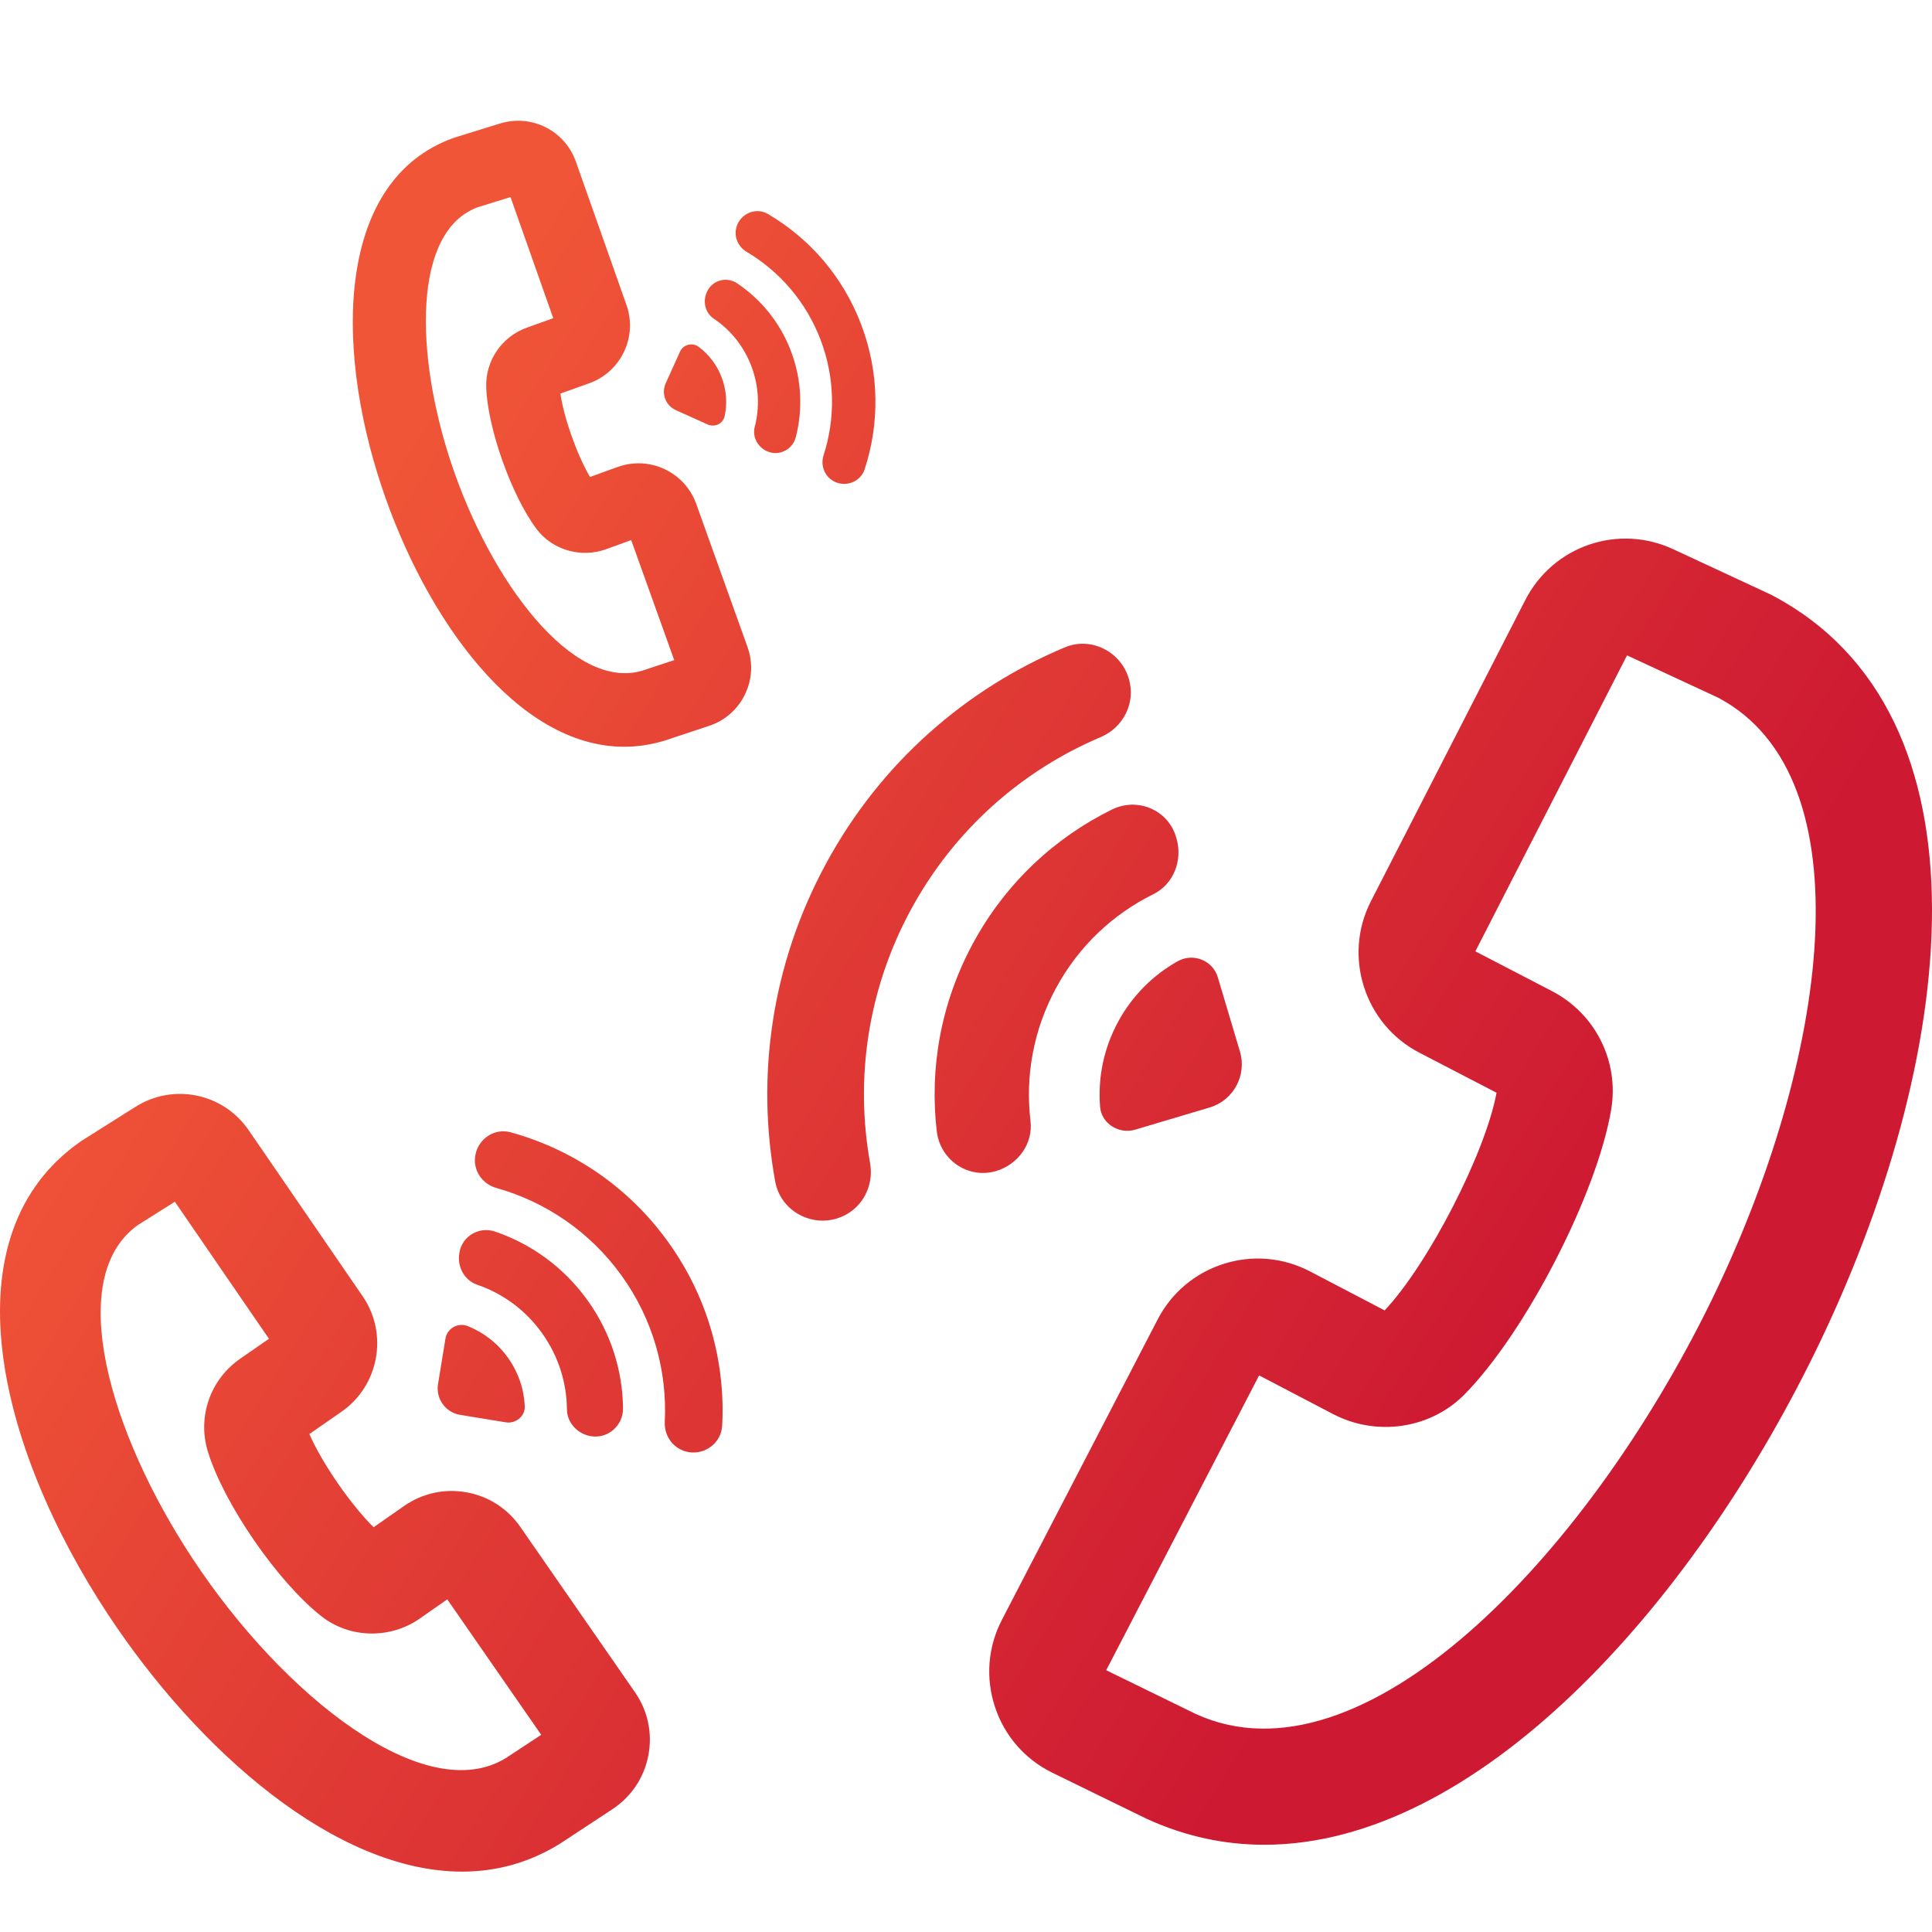 <?xml version="1.0" encoding="utf-8"?>
<svg version="1.1" xmlns="http://www.w3.org/2000/svg" xmlns:xlink="http://www.w3.org/1999/xlink" x="0px" y="0px"
	 viewBox="0 0 128 128" style="enable-background:new 0 0 128 128;" xml:space="preserve">

	<linearGradient id="gradient"  gradientUnits="userSpaceOnUse" x1="20" y1="40" x2="100" y2="90">
		<stop  offset="0" style="stop-color:rgb(240,85,55)"/>
		<stop  offset="1" style="stop-color:rgb(205,25,50)"/>
	</linearGradient>

	<style type="text/css">
		.gradient-1 { fill: url(#gradient); }
	</style>

	<g id="ico_calls" class="gradient-1">
		<path id="headset" d="M30.61,124c-8.352,0-17.46-7.949-23.464-17.055C-0.18,95.832-3.578,81.837,5.345,75.624l0.127-0.084 l3.5-2.208c2.52-1.589,5.815-0.911,7.501,1.544l7.554,11.004c1.713,2.493,1.084,5.927-1.405,7.653l-2.127,1.476 c0.841,1.923,2.728,4.659,4.256,6.176c0.647-0.451,1.378-0.961,2.025-1.412c1.211-0.844,2.68-1.165,4.133-0.903 c1.455,0.261,2.72,1.074,3.562,2.29l7.598,10.955c0.854,1.232,1.168,2.72,0.885,4.19c-0.283,1.468-1.128,2.732-2.378,3.557 l-0.596,0.393c-1.358,0.895-2.784,1.833-2.871,1.889C35.047,123.425,32.856,124,30.61,124z M9.128,81.167 c-4.88,3.489-1.881,13.736,3.625,22.087c6.005,9.109,15.421,16.543,20.783,13.21c0.098-0.064,1.177-0.775,2.32-1.529l-6.224-8.974 c-0.649,0.452-1.298,0.906-1.806,1.263c-1.972,1.383-4.656,1.329-6.525-0.138c-2.892-2.265-6.484-7.475-7.534-10.931 c-0.697-2.295,0.162-4.759,2.139-6.131l1.913-1.326l-6.234-9.081L9.128,81.167z M41.35,49.474c-7.093,0-13.163-8.487-16.079-17.273 c-3.149-9.486-2.899-20.294,4.757-23.055l0.105-0.035l2.983-0.925c2.099-0.651,4.31,0.462,5.04,2.529l3.352,9.497 c0.742,2.102-0.363,4.423-2.461,5.176l-1.917,0.688c0.226,1.603,1.111,4.094,1.961,5.525l1.83-0.663 c1.024-0.368,2.13-0.316,3.114,0.146c0.984,0.464,1.728,1.283,2.095,2.308l3.394,9.472c0.373,1.038,0.312,2.157-0.171,3.149 c-0.482,0.991-1.325,1.729-2.371,2.076c-1.283,0.427-2.884,0.958-2.969,0.985C43.112,49.346,42.223,49.474,41.35,49.474z M31.633,13.736c-4.302,1.61-4.139,9.723-1.745,16.934c2.61,7.862,8.075,15.155,12.688,13.757c0.087-0.028,1.072-0.356,2.092-0.694 l-2.849-7.949l-1.659,0.601c-1.669,0.606-3.565,0.057-4.614-1.34c-1.656-2.206-3.244-6.679-3.333-9.385 c-0.057-1.766,1.025-3.354,2.693-3.953l1.748-0.627l-2.832-8.023L31.633,13.736z M83.766,122.22c-2.605,0-5.207-0.538-7.768-1.707 c-0.336-0.157-6.212-3.034-6.272-3.063c-1.819-0.889-3.171-2.438-3.806-4.361c-0.636-1.925-0.472-3.978,0.463-5.779L76.696,87.42 c0.921-1.776,2.479-3.086,4.386-3.689c1.906-0.601,3.931-0.423,5.704,0.5c1.631,0.851,3.553,1.854,4.951,2.588 c2.893-3.075,6.675-10.423,7.413-14.422l-5.115-2.654c-3.637-1.888-5.076-6.388-3.209-10.033l10.228-19.955 c1.838-3.587,6.145-5.069,9.803-3.368l6.463,3.006c15.128,7.881,12.374,30.888,2.933,50.193 C111.95,106.567,97.809,122.22,83.766,122.22z M73.289,110.657c2.574,1.26,5.665,2.771,5.94,2.901 c11.01,5.028,25.813-10.33,34.131-27.339c7.775-15.9,10.425-34.715,0.484-39.99l-6.048-2.809l-10.05,19.609l5.064,2.628 c2.893,1.499,4.474,4.658,3.934,7.86c-0.941,5.587-5.664,14.757-9.719,18.869c-2.245,2.279-5.83,2.812-8.717,1.293 c-1.351-0.709-3.25-1.701-4.889-2.555L73.289,110.657z"/>
		<path id="waves" d="M30.486,93.739l3.022,0.493c0.66,0.108,1.292-0.403,1.26-1.07c-0.053-1.127-0.424-2.251-1.132-3.232 c-0.689-0.959-1.61-1.656-2.631-2.068c-0.651-0.263-1.38,0.136-1.493,0.828l-0.492,3.013C28.862,92.67,29.518,93.581,30.486,93.739 z M30.438,82.991c0.182-1.11,1.314-1.755,2.369-1.394c2.376,0.813,4.531,2.344,6.107,4.534c1.566,2.174,2.334,4.679,2.362,7.168 c0.013,1.145-0.992,2.036-2.123,1.852h0c-0.884-0.144-1.586-0.884-1.593-1.778c-0.015-1.76-0.557-3.533-1.665-5.072 c-1.105-1.539-2.617-2.614-4.284-3.186c-0.847-0.29-1.326-1.19-1.182-2.073L30.438,82.991z M31.489,76.557 c0.179-1.097,1.266-1.836,2.338-1.541c4.063,1.119,7.787,3.579,10.438,7.266c2.651,3.677,3.804,7.976,3.581,12.174 c-0.06,1.121-1.106,1.932-2.214,1.751h0c-0.968-0.158-1.637-1.024-1.588-2.003c0.166-3.346-0.759-6.769-2.867-9.699 c-2.112-2.93-5.066-4.895-8.293-5.799c-0.945-0.265-1.555-1.173-1.397-2.141L31.489,76.557z M44.773,27.171l2.106,0.95 c0.46,0.207,1.02-0.041,1.128-0.534c0.182-0.832,0.132-1.723-0.192-2.577c-0.315-0.834-0.85-1.522-1.513-2.022 c-0.423-0.319-1.033-0.171-1.25,0.311l-0.948,2.1C43.799,26.074,44.099,26.867,44.773,27.171z M46.842,19.327 c0.35-0.773,1.301-1.023,2-0.553c1.572,1.057,2.844,2.594,3.564,4.499c0.716,1.891,0.785,3.867,0.319,5.687 c-0.215,0.837-1.122,1.29-1.91,0.935l0,0c-0.616-0.278-0.983-0.954-0.813-1.608c0.334-1.286,0.286-2.684-0.221-4.022 c-0.504-1.338-1.396-2.417-2.499-3.159c-0.561-0.377-0.734-1.127-0.456-1.742L46.842,19.327z M48.868,14.842 c0.346-0.765,1.282-1.091,2.006-0.666c2.743,1.61,4.975,4.131,6.186,7.337c1.213,3.199,1.212,6.558,0.227,9.574 c-0.263,0.805-1.184,1.192-1.957,0.844l0,0c-0.675-0.304-0.993-1.066-0.765-1.77c0.776-2.406,0.772-5.083-0.192-7.63 c-0.966-2.549-2.735-4.558-4.91-5.848c-0.637-0.378-0.904-1.159-0.599-1.834L48.868,14.842z M80.143,73.373l-4.93,1.469 c-1.076,0.321-2.239-0.394-2.329-1.513c-0.153-1.889,0.223-3.842,1.192-5.629c0.943-1.745,2.329-3.104,3.941-4.011 c1.028-0.578,2.329-0.07,2.666,1.059l1.466,4.916C82.619,71.243,81.721,72.903,80.143,73.373z M77.916,55.45 c-0.541-1.811-2.566-2.644-4.247-1.816c-3.785,1.864-7.048,4.877-9.206,8.865c-2.143,3.959-2.886,8.299-2.399,12.452 c0.224,1.911,2.09,3.181,3.936,2.631l0,0c1.442-0.43,2.453-1.812,2.274-3.305c-0.352-2.937,0.17-6.008,1.687-8.809 c1.512-2.801,3.8-4.917,6.455-6.227c1.349-0.666,1.955-2.268,1.524-3.708L77.916,55.45z M74.783,44.953 c-0.534-1.791-2.503-2.789-4.228-2.067c-6.531,2.735-12.209,7.634-15.837,14.347c-3.629,6.696-4.629,14.109-3.356,21.057 c0.34,1.855,2.257,2.983,4.066,2.444h0c1.58-0.47,2.508-2.057,2.217-3.678c-0.994-5.54-0.187-11.444,2.698-16.778 c2.89-5.336,7.393-9.243,12.577-11.442c1.518-0.644,2.34-2.289,1.868-3.868L74.783,44.953z"/>
	</g>
</svg>
